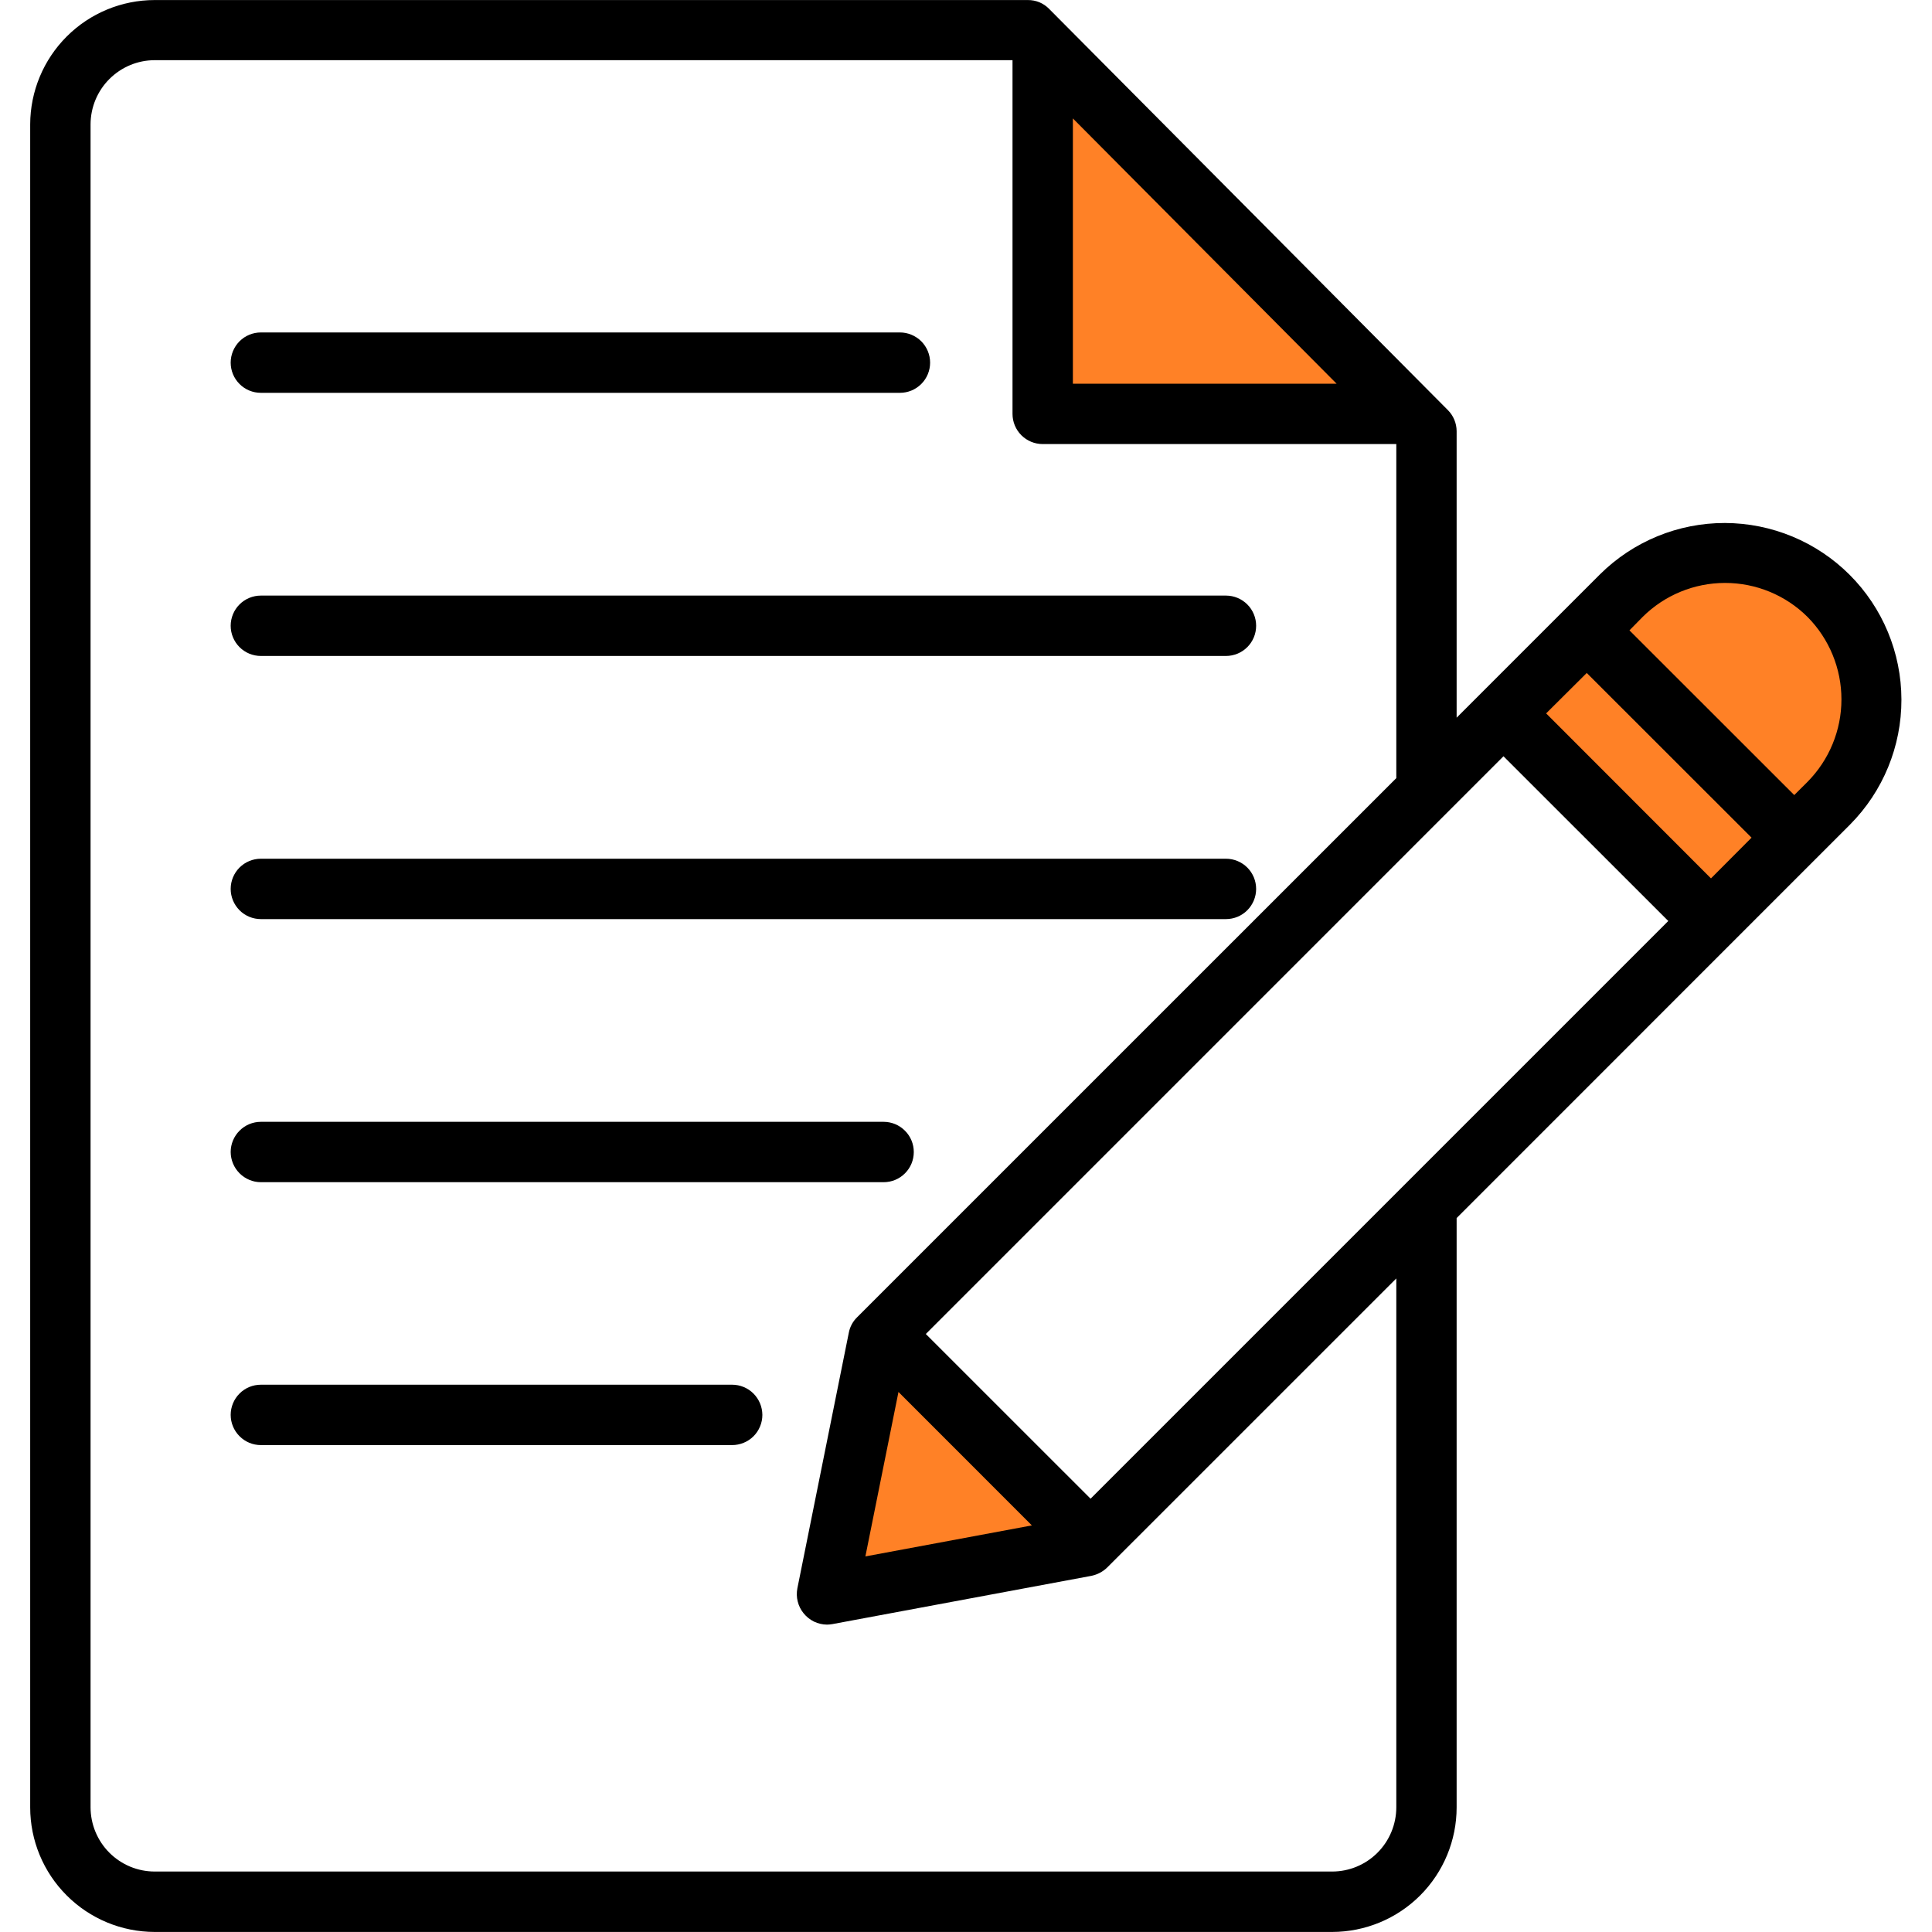 <svg xmlns="http://www.w3.org/2000/svg" width="40" height="40" viewBox="0 0 40 40" fill="none"><g clip-path="url(#clip0_476_14)"><path fill-rule="evenodd" clip-rule="evenodd" d="M37.643 16.409L37.148 16.903L33.295 13.053L33.79 12.551C34.17 12.169 34.656 11.909 35.185 11.804C35.713 11.699 36.261 11.753 36.759 11.96C37.257 12.167 37.683 12.516 37.981 12.965C38.28 13.414 38.439 13.941 38.438 14.48C38.44 14.838 38.37 15.194 38.234 15.525C38.097 15.856 37.896 16.157 37.643 16.409ZM22.005 31.781L17.519 32.616L18.411 28.186L22.005 31.781V31.781ZM36.705 17.344L32.852 13.492L31.569 14.77L35.424 18.629L36.705 17.344Z" fill="#FF8126"></path><path fill-rule="evenodd" clip-rule="evenodd" d="M21.9 1.693L28.425 8.256H21.9V1.693Z" fill="#FF8126"></path><path fill-rule="evenodd" clip-rule="evenodd" d="M4.776 7.508C4.776 7.343 4.842 7.184 4.959 7.066C5.076 6.949 5.235 6.883 5.401 6.883H18.632C18.797 6.883 18.956 6.949 19.074 7.066C19.191 7.184 19.257 7.343 19.257 7.508C19.257 7.674 19.191 7.833 19.074 7.95C18.956 8.068 18.797 8.133 18.632 8.133H5.401C5.235 8.133 5.076 8.068 4.959 7.95C4.842 7.833 4.776 7.674 4.776 7.508ZM4.776 12.956C4.776 12.79 4.842 12.631 4.959 12.514C5.076 12.397 5.235 12.331 5.401 12.331H25.382C25.548 12.331 25.707 12.397 25.824 12.514C25.941 12.631 26.007 12.79 26.007 12.956C26.007 13.122 25.941 13.281 25.824 13.398C25.707 13.515 25.548 13.581 25.382 13.581H5.401C5.235 13.581 5.076 13.515 4.959 13.398C4.842 13.281 4.776 13.122 4.776 12.956ZM4.776 18.404C4.776 18.238 4.842 18.079 4.959 17.962C5.076 17.845 5.235 17.779 5.401 17.779H25.382C25.548 17.779 25.707 17.845 25.824 17.962C25.941 18.079 26.007 18.238 26.007 18.404C26.007 18.569 25.941 18.728 25.824 18.846C25.707 18.963 25.548 19.029 25.382 19.029H5.401C5.235 19.029 5.076 18.963 4.959 18.846C4.842 18.728 4.776 18.569 4.776 18.404ZM4.776 23.851C4.776 23.686 4.842 23.527 4.959 23.41C5.076 23.292 5.235 23.226 5.401 23.226H18.294C18.46 23.226 18.619 23.292 18.736 23.41C18.854 23.527 18.919 23.686 18.919 23.851C18.919 24.017 18.854 24.176 18.736 24.293C18.619 24.411 18.46 24.476 18.294 24.476H5.401C5.235 24.476 5.077 24.409 4.96 24.292C4.843 24.175 4.777 24.017 4.776 23.851ZM15.784 29.294C15.784 29.376 15.768 29.457 15.736 29.533C15.705 29.609 15.659 29.678 15.601 29.736C15.543 29.794 15.474 29.84 15.398 29.871C15.322 29.902 15.241 29.919 15.159 29.919H5.401C5.235 29.919 5.076 29.853 4.959 29.735C4.842 29.618 4.776 29.459 4.776 29.294C4.776 29.128 4.842 28.969 4.959 28.852C5.076 28.734 5.235 28.669 5.401 28.669H15.159C15.324 28.669 15.483 28.735 15.6 28.852C15.717 28.97 15.783 29.128 15.784 29.294ZM37.422 12.772C37.872 13.226 38.125 13.84 38.125 14.48C38.125 15.12 37.872 15.733 37.422 16.188L37.148 16.461L33.736 13.051L34.01 12.772C34.464 12.321 35.077 12.069 35.716 12.069C36.355 12.069 36.968 12.321 37.422 12.772ZM28.909 37.42V26.469L22.924 32.453C22.834 32.541 22.72 32.6 22.597 32.626L17.236 33.625C17.198 33.632 17.16 33.635 17.122 33.636C17.029 33.635 16.938 33.614 16.854 33.574C16.771 33.533 16.697 33.475 16.639 33.403C16.58 33.331 16.538 33.248 16.516 33.157C16.493 33.068 16.491 32.974 16.509 32.883L17.574 27.591C17.597 27.47 17.657 27.359 17.745 27.273L28.909 16.11V9.194H21.588C21.422 9.194 21.263 9.128 21.146 9.011C21.029 8.894 20.963 8.735 20.963 8.569V1.246H3.203C2.851 1.246 2.514 1.387 2.265 1.636C2.016 1.884 1.876 2.222 1.875 2.574V37.42C1.876 37.772 2.016 38.11 2.265 38.359C2.514 38.608 2.851 38.748 3.203 38.748H27.581C27.933 38.748 28.27 38.608 28.519 38.359C28.768 38.11 28.908 37.772 28.909 37.42ZM22.213 2.452L27.673 7.944H22.213V2.452ZM18.602 28.819L21.364 31.582L17.917 32.224L18.602 28.819ZM32.852 13.933L32.011 14.77L35.424 18.186L36.264 17.343L32.852 13.933ZM31.128 15.658L19.168 27.619L22.579 31.029L34.54 19.068L31.128 15.658ZM29.977 8.491L21.722 0.185C21.665 0.126 21.596 0.079 21.52 0.047C21.444 0.016 21.362 -9.82964e-05 21.279 0.001H3.203C2.52 0.001 1.865 0.272 1.382 0.755C0.899 1.237 0.627 1.891 0.625 2.574V37.42C0.625 38.104 0.897 38.76 1.381 39.243C1.864 39.727 2.519 39.998 3.203 39.999H27.581C28.264 39.998 28.92 39.726 29.403 39.243C29.886 38.759 30.158 38.104 30.158 37.42V25.219L38.305 17.07C38.987 16.382 39.369 15.452 39.367 14.483C39.365 13.515 38.98 12.586 38.295 11.901C37.61 11.216 36.682 10.831 35.713 10.828C34.745 10.826 33.815 11.208 33.127 11.89L30.158 14.859V8.926C30.157 8.763 30.092 8.606 29.977 8.491Z" fill="black"></path></g><defs><clipPath id="clip0_476_14"><rect width="40" height="40" fill="white"></rect></clipPath></defs></svg>